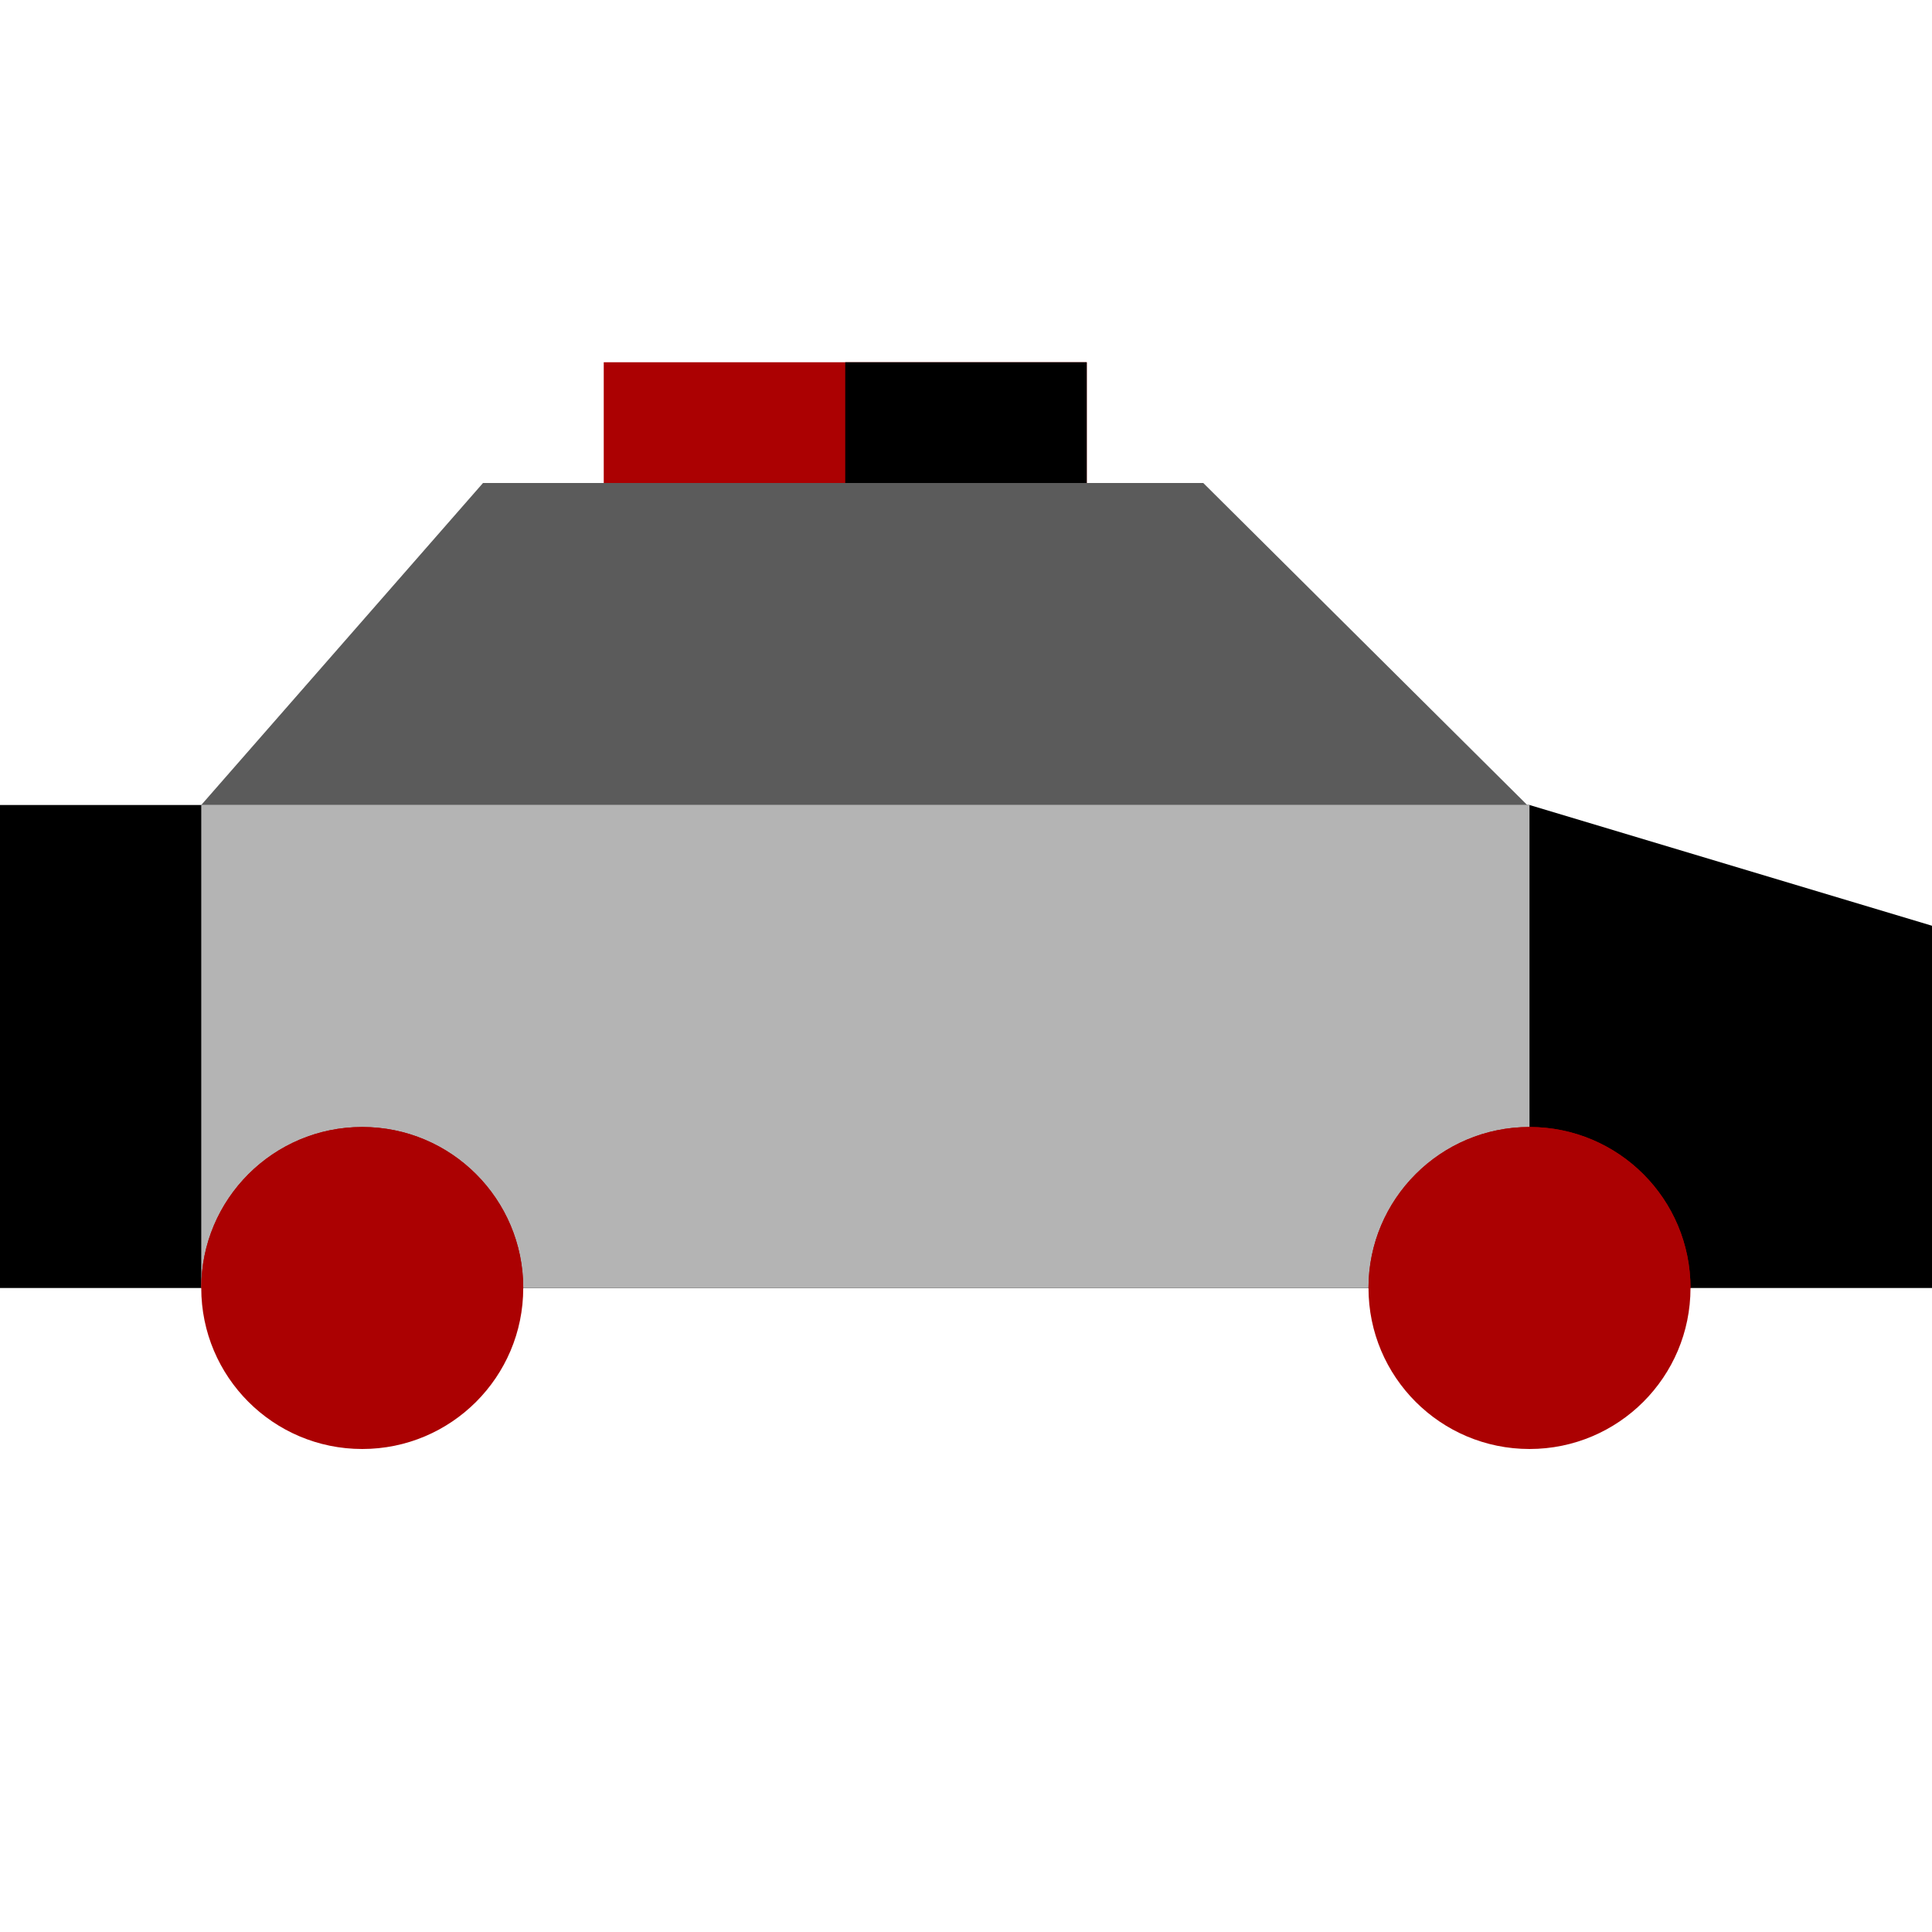 <svg xmlns="http://www.w3.org/2000/svg" width="48" height="48" viewBox="0 0 48 48" fill="none"><path d="M48 32H0V20H4.602H38L48 23V32Z" fill="black"></path><path d="M37.943 20H5L12 12H29.895L37.943 20Z" fill="#5B5B5B"></path><path d="M38 20H5V32H38V20Z" fill="#B4B4B4"></path><path d="M27 9H15V12H27V9Z" fill="#AB0102"></path><path d="M27 9H21V12H27V9Z" fill="black"></path><path d="M42 32C42 34.209 40.209 36 38 36C35.791 36 34 34.209 34 32C34 29.791 35.791 28 38 28C40.209 28 42 29.791 42 32Z" fill="#AB0102"></path><path d="M13 32C13 34.209 11.209 36 9 36C6.791 36 5 34.209 5 32C5 29.791 6.791 28 9 28C11.209 28 13 29.791 13 32Z" fill="#AB0102"></path><path d="M9 28C6.791 28 5 29.791 5 32H13C13 29.791 11.209 28 9 28Z" fill="#AB0102"></path><path d="M38 28C35.791 28 34 29.791 34 32H42C42 29.791 40.209 28 38 28Z" fill="#AB0102"></path></svg>